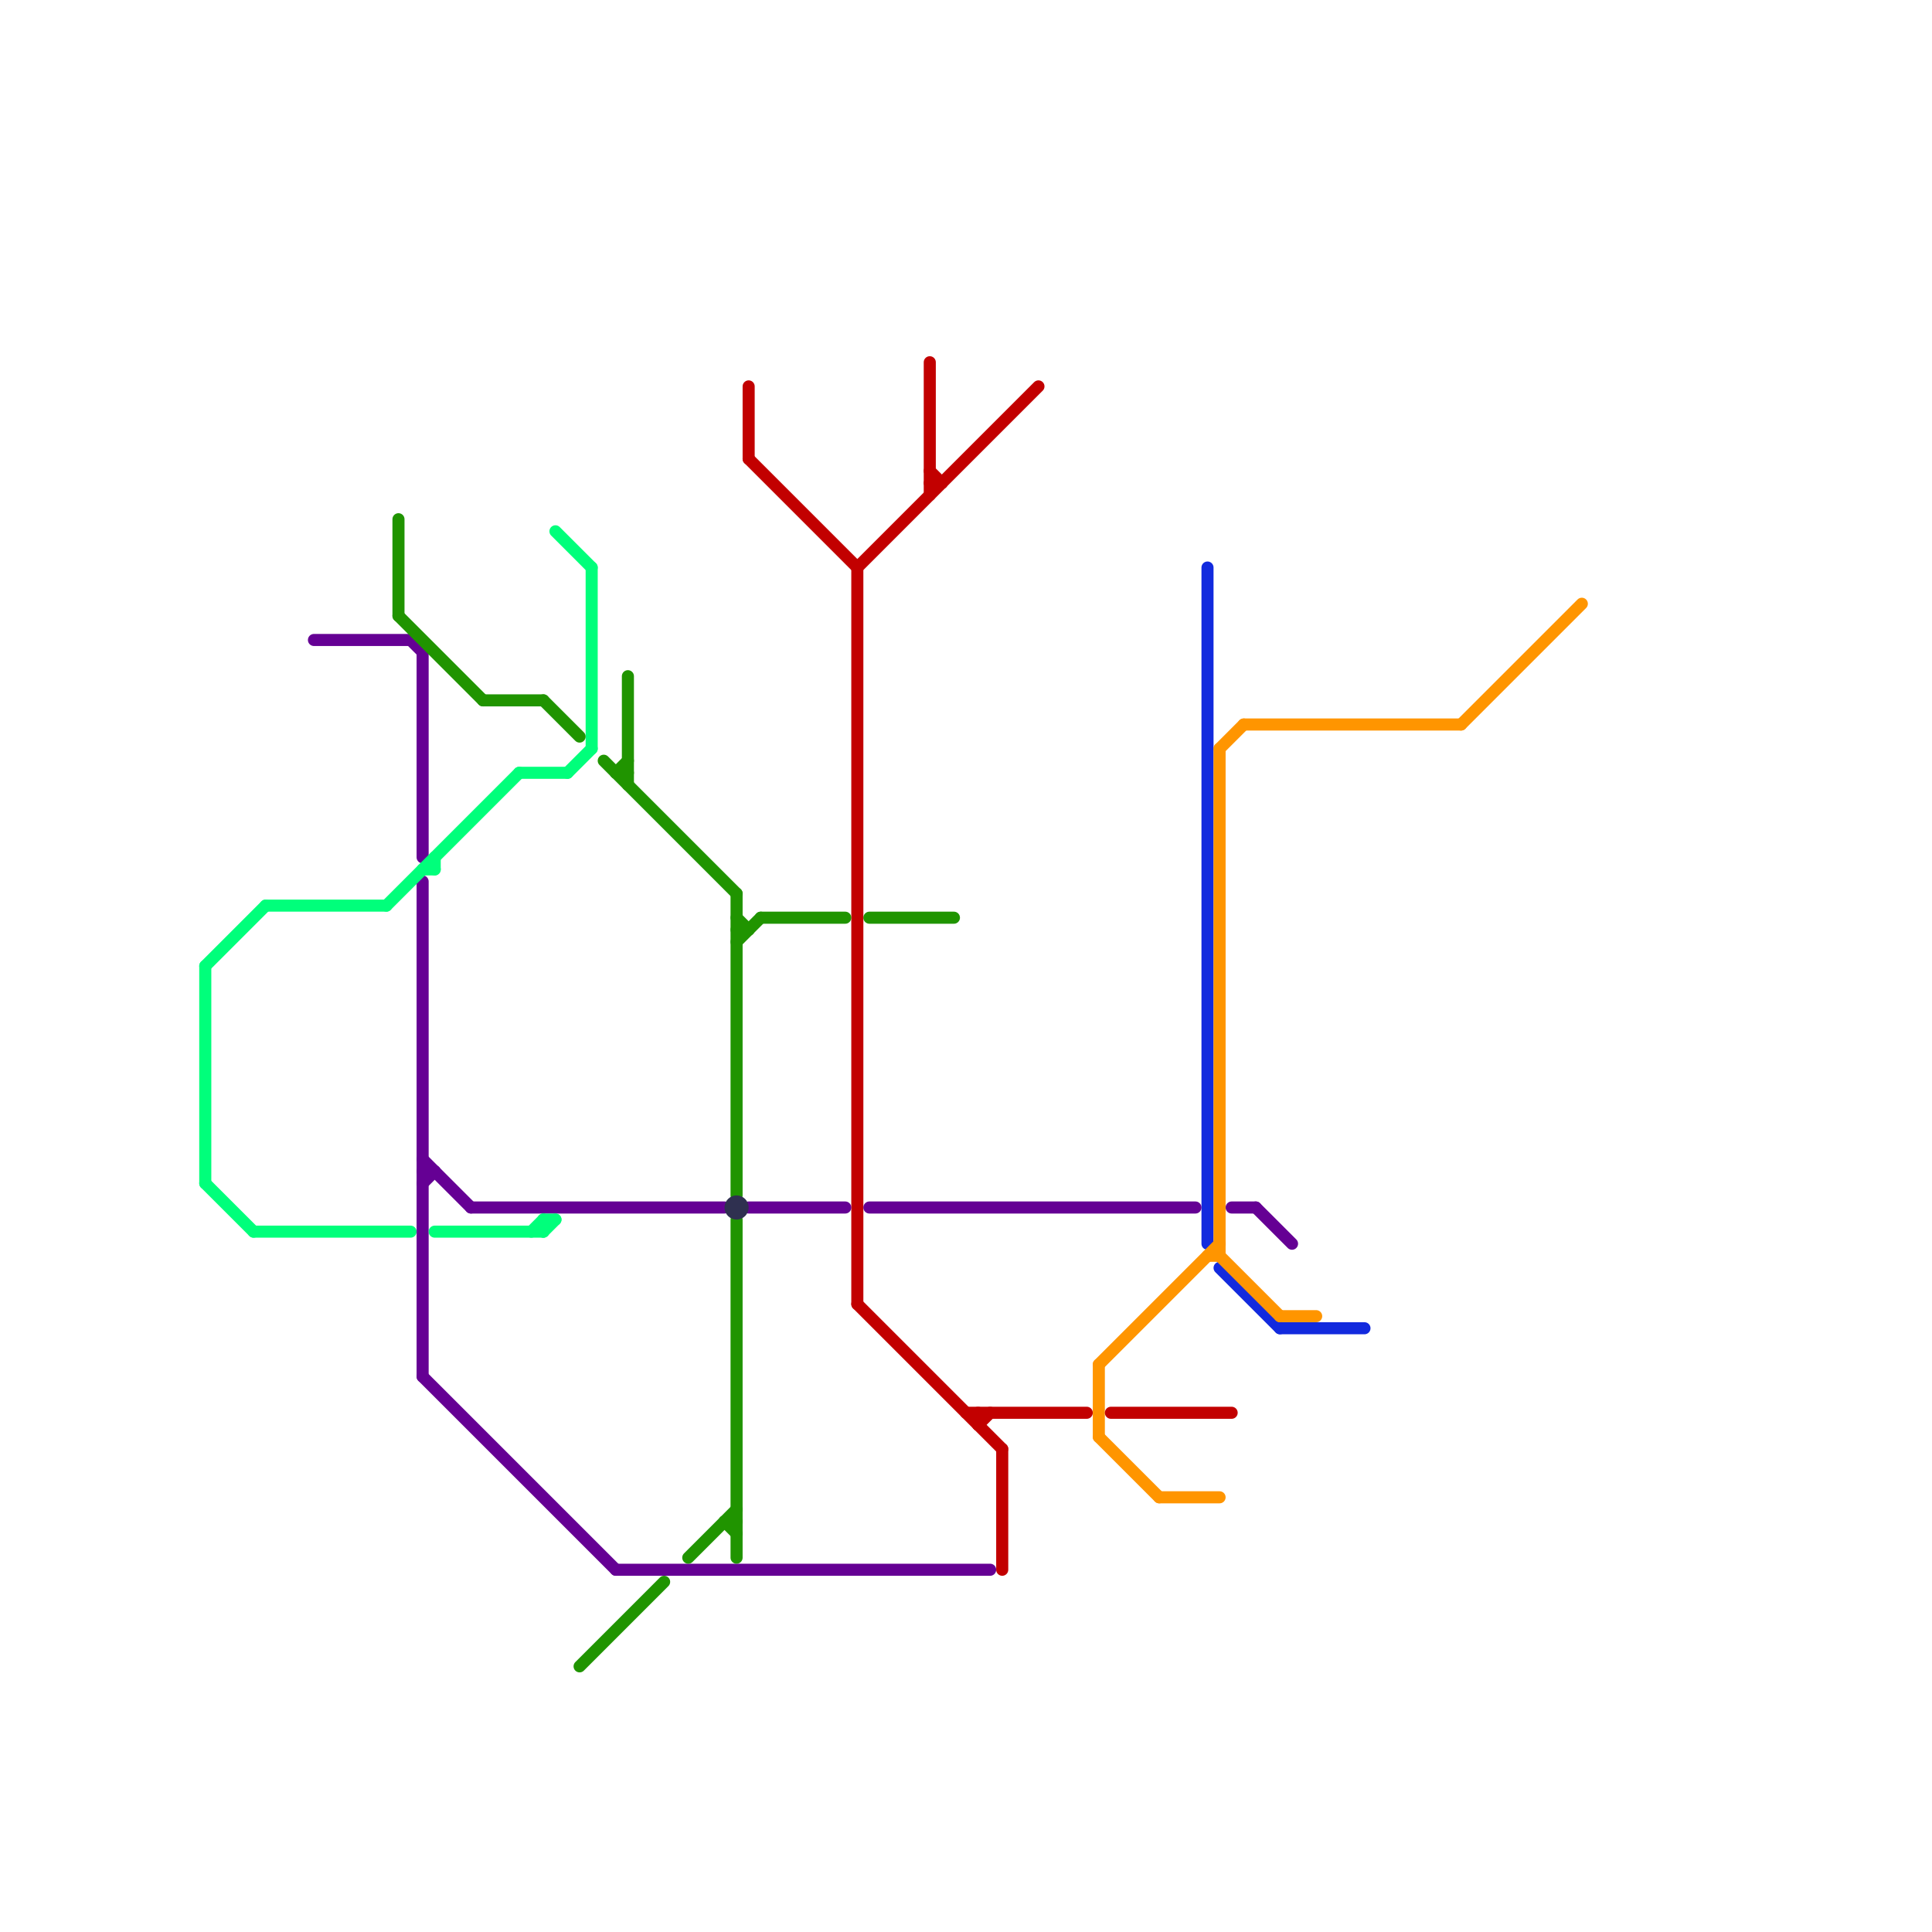 
<svg version="1.1" xmlns="http://www.w3.org/2000/svg" viewBox="0 0 160 160">
<style>text { font: 1px Helvetica; font-weight: 600; white-space: pre; dominant-baseline: central; } line { stroke-width: 1; fill: none; stroke-linecap: round; stroke-linejoin: round; } .c0 { stroke: #122ade } .c1 { stroke: #ff9500 } .c2 { stroke: #c20000 } .c3 { stroke: #650094 } .c4 { stroke: #00ff7b } .c5 { stroke: #209400 } .c6 { stroke: #2f3050 }</style><defs><g id="wm-xf"><circle r="1.2" fill="#000"/><circle r="0.9" fill="#fff"/><circle r="0.6" fill="#000"/><circle r="0.3" fill="#fff"/></g><g id="wm"><circle r="0.6" fill="#000"/><circle r="0.3" fill="#fff"/></g></defs><line class="c0" x1="101" y1="105" x2="106" y2="110"/><line class="c0" x1="106" y1="110" x2="113" y2="110"/><line class="c0" x1="100" y1="47" x2="100" y2="103"/><line class="c1" x1="121" y1="60" x2="131" y2="50"/><line class="c1" x1="96" y1="124" x2="101" y2="124"/><line class="c1" x1="91" y1="119" x2="96" y2="124"/><line class="c1" x1="106" y1="109" x2="109" y2="109"/><line class="c1" x1="101" y1="104" x2="106" y2="109"/><line class="c1" x1="101" y1="62" x2="103" y2="60"/><line class="c1" x1="91" y1="113" x2="101" y2="103"/><line class="c1" x1="101" y1="62" x2="101" y2="104"/><line class="c1" x1="91" y1="113" x2="91" y2="119"/><line class="c1" x1="103" y1="60" x2="121" y2="60"/><line class="c1" x1="100" y1="104" x2="101" y2="104"/><line class="c2" x1="81" y1="117" x2="81" y2="118"/><line class="c2" x1="62" y1="32" x2="62" y2="38"/><line class="c2" x1="71" y1="47" x2="86" y2="32"/><line class="c2" x1="71" y1="47" x2="71" y2="108"/><line class="c2" x1="77" y1="30" x2="77" y2="41"/><line class="c2" x1="81" y1="118" x2="82" y2="117"/><line class="c2" x1="77" y1="39" x2="78" y2="40"/><line class="c2" x1="92" y1="117" x2="102" y2="117"/><line class="c2" x1="71" y1="108" x2="83" y2="120"/><line class="c2" x1="83" y1="120" x2="83" y2="130"/><line class="c2" x1="77" y1="40" x2="78" y2="40"/><line class="c2" x1="62" y1="38" x2="71" y2="47"/><line class="c2" x1="80" y1="117" x2="90" y2="117"/><line class="c3" x1="35" y1="54" x2="35" y2="71"/><line class="c3" x1="26" y1="53" x2="34" y2="53"/><line class="c3" x1="72" y1="100" x2="99" y2="100"/><line class="c3" x1="102" y1="100" x2="104" y2="100"/><line class="c3" x1="34" y1="53" x2="35" y2="54"/><line class="c3" x1="39" y1="100" x2="60" y2="100"/><line class="c3" x1="35" y1="96" x2="39" y2="100"/><line class="c3" x1="62" y1="100" x2="70" y2="100"/><line class="c3" x1="35" y1="73" x2="35" y2="114"/><line class="c3" x1="35" y1="97" x2="36" y2="97"/><line class="c3" x1="35" y1="98" x2="36" y2="97"/><line class="c3" x1="104" y1="100" x2="107" y2="103"/><line class="c3" x1="35" y1="114" x2="51" y2="130"/><line class="c3" x1="51" y1="130" x2="82" y2="130"/><line class="c4" x1="17" y1="80" x2="17" y2="98"/><line class="c4" x1="44" y1="102" x2="45" y2="101"/><line class="c4" x1="36" y1="71" x2="36" y2="72"/><line class="c4" x1="45" y1="101" x2="46" y2="101"/><line class="c4" x1="17" y1="80" x2="22" y2="75"/><line class="c4" x1="17" y1="98" x2="21" y2="102"/><line class="c4" x1="49" y1="47" x2="49" y2="62"/><line class="c4" x1="43" y1="64" x2="47" y2="64"/><line class="c4" x1="35" y1="72" x2="36" y2="72"/><line class="c4" x1="22" y1="75" x2="32" y2="75"/><line class="c4" x1="36" y1="102" x2="45" y2="102"/><line class="c4" x1="32" y1="75" x2="43" y2="64"/><line class="c4" x1="45" y1="102" x2="46" y2="101"/><line class="c4" x1="21" y1="102" x2="34" y2="102"/><line class="c4" x1="46" y1="44" x2="49" y2="47"/><line class="c4" x1="45" y1="101" x2="45" y2="102"/><line class="c4" x1="47" y1="64" x2="49" y2="62"/><line class="c5" x1="61" y1="76" x2="62" y2="77"/><line class="c5" x1="33" y1="43" x2="33" y2="51"/><line class="c5" x1="72" y1="76" x2="79" y2="76"/><line class="c5" x1="61" y1="78" x2="63" y2="76"/><line class="c5" x1="45" y1="58" x2="48" y2="61"/><line class="c5" x1="40" y1="58" x2="45" y2="58"/><line class="c5" x1="51" y1="64" x2="52" y2="64"/><line class="c5" x1="60" y1="126" x2="61" y2="127"/><line class="c5" x1="57" y1="129" x2="61" y2="125"/><line class="c5" x1="63" y1="76" x2="70" y2="76"/><line class="c5" x1="61" y1="77" x2="62" y2="77"/><line class="c5" x1="52" y1="56" x2="52" y2="65"/><line class="c5" x1="50" y1="63" x2="61" y2="74"/><line class="c5" x1="61" y1="74" x2="61" y2="99"/><line class="c5" x1="60" y1="126" x2="61" y2="126"/><line class="c5" x1="61" y1="101" x2="61" y2="129"/><line class="c5" x1="51" y1="64" x2="52" y2="63"/><line class="c5" x1="48" y1="138" x2="55" y2="131"/><line class="c5" x1="33" y1="51" x2="40" y2="58"/><circle cx="61" cy="100" r="1" fill="#2f3050" />
</svg>
